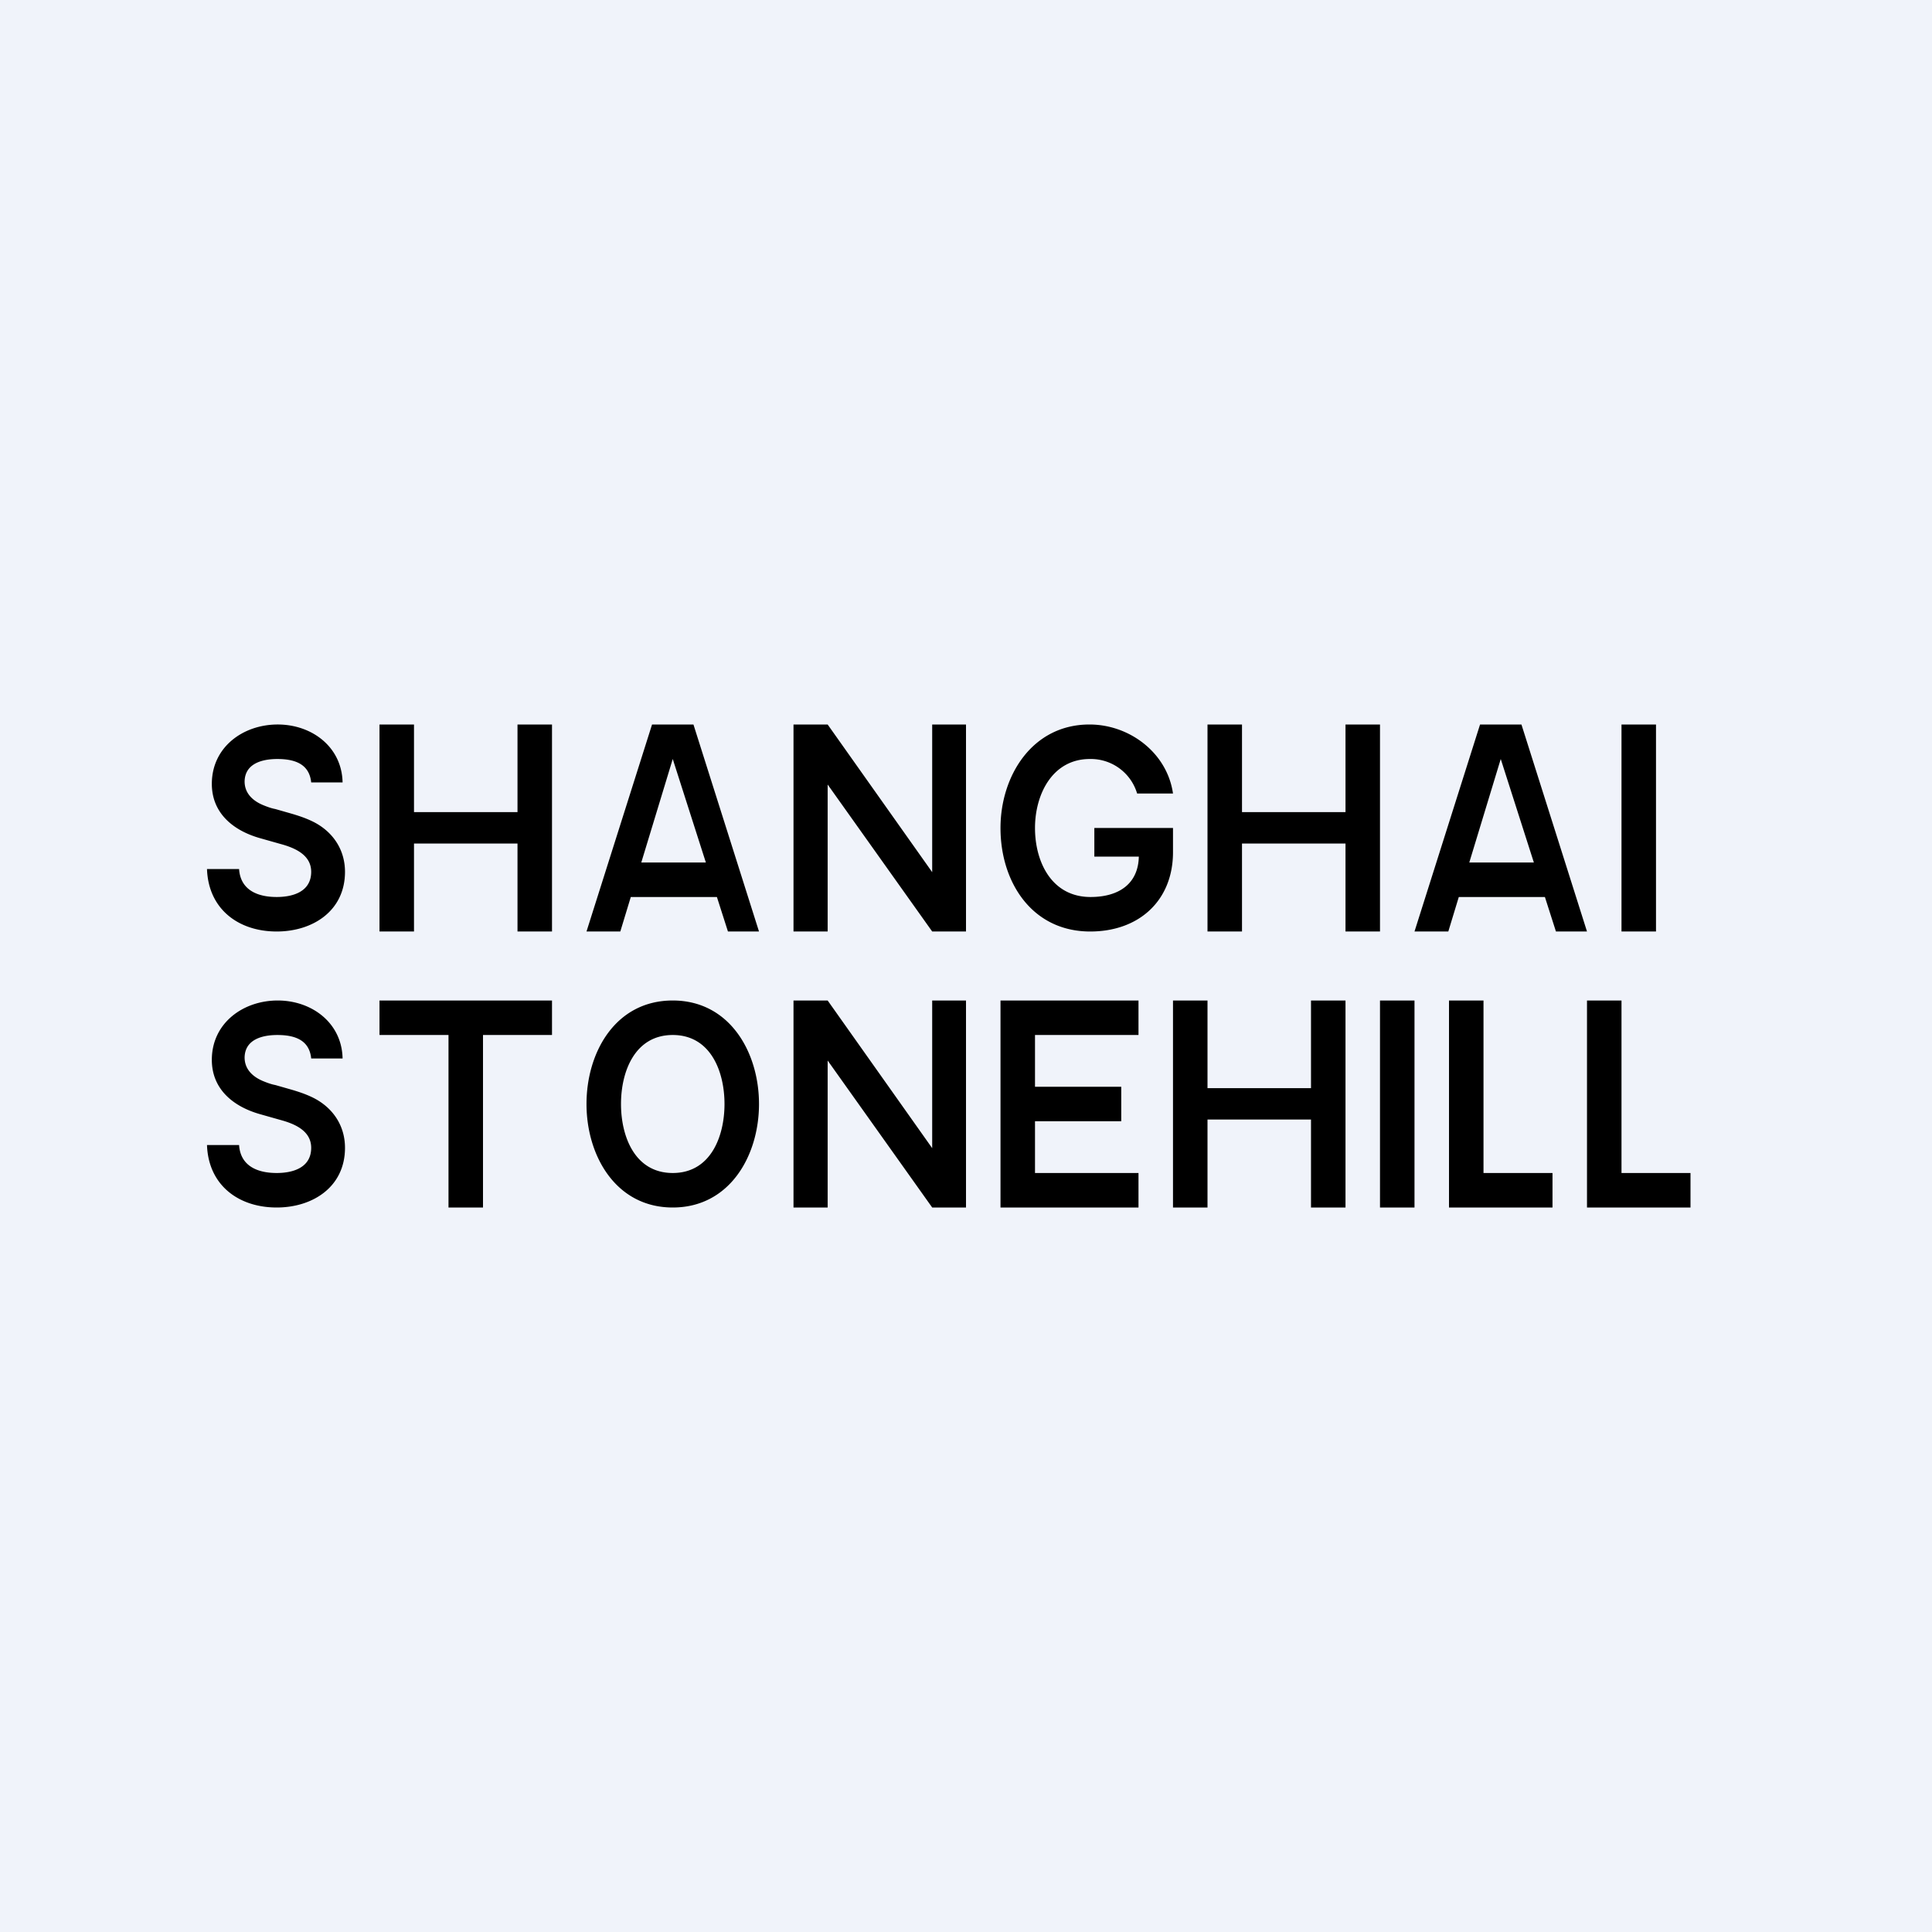 <svg width="56" height="56" viewBox="0 0 56 56" xmlns="http://www.w3.org/2000/svg"><path fill="#F0F3FA" d="M0 0h56v56H0z"/><path d="M41 29v6h-1v-6h1ZM48 21v6h-1v-6h1ZM9.02 22.68c-.05-.5-.42-.68-.98-.68-.46 0-.94.14-.95.65 0 .36.26.58.57.7.1.04.21.08.32.1l.49.14c.2.06.38.12.57.21.59.28.96.81.96 1.47C10 26.4 9.07 27 8.02 27c-1.11 0-1.98-.65-2.02-1.81h.93c.04.6.52.81 1.09.81.5 0 1-.17 1-.73 0-.5-.49-.7-.9-.81l-.6-.17c-.76-.22-1.38-.72-1.38-1.57 0-1.06.9-1.72 1.91-1.72.99 0 1.86.65 1.88 1.68h-.91ZM9.02 30.68c-.05-.5-.42-.68-.98-.68-.46 0-.94.14-.95.65 0 .36.26.58.57.7.1.04.21.08.32.1l.49.14c.2.06.38.12.57.21.59.28.96.81.96 1.47C10 34.4 9.07 35 8.02 35c-1.11 0-1.98-.65-2.02-1.81h.93c.04.6.52.81 1.09.81.5 0 1-.17 1-.73 0-.5-.49-.7-.9-.81l-.6-.17c-.76-.22-1.38-.72-1.38-1.57 0-1.06.9-1.72 1.91-1.72.99 0 1.86.65 1.88 1.68h-.91ZM11 27v-6h1v2.54h3V21h1v6h-1v-2.55h-3V27h-1ZM35 27v-6h1v2.54h3V21h1v6h-1v-2.55h-3V27h-1ZM34 35v-6h1v2.54h3V29h1v6h-1v-2.55h-3V35h-1ZM17.98 27H17l1.9-6h1.2l1.9 6h-.9l-1.6-5-1.52 5Zm.1-2h2.84v1h-2.84v-1ZM41.98 27H41l1.9-6h1.2l1.9 6h-.9l-1.6-5-1.52 5Zm.1-2h2.84v1h-2.84v-1ZM28 21v6h-.98l-3.03-4.26V27H23v-6h.99l3.03 4.28V21H28ZM28 29v6h-.98l-3.03-4.26V35H23v-6h.99l3.03 4.28V29H28ZM32.96 23a1.4 1.4 0 0 0-1.37-1C30.5 22 30 23.03 30 24c0 .98.48 2 1.61 2 .83 0 1.4-.39 1.4-1.21l.23.04h-1.52V24H34v.7c0 1.4-.98 2.3-2.4 2.3-1.68 0-2.6-1.42-2.6-3 0-1.5.91-3 2.58-3 1.16 0 2.25.82 2.42 2h-1.04ZM11 30v-1h5v1h-2v5h-1v-5h-2ZM22 32c0 1.5-.85 3-2.5 3S17 33.5 17 32s.84-3 2.5-3c1.65 0 2.5 1.5 2.5 3Zm-1 0c0-.94-.4-2-1.5-2S18 31.06 18 32s.4 2 1.5 2 1.5-1.06 1.5-2ZM29 35v-6h4v1h-3v1.5h2.5v1H30V34h3v1h-4ZM42 35v-6h1v5h2v1h-3ZM46 35v-6h1v5h2v1h-3Z"/></svg>